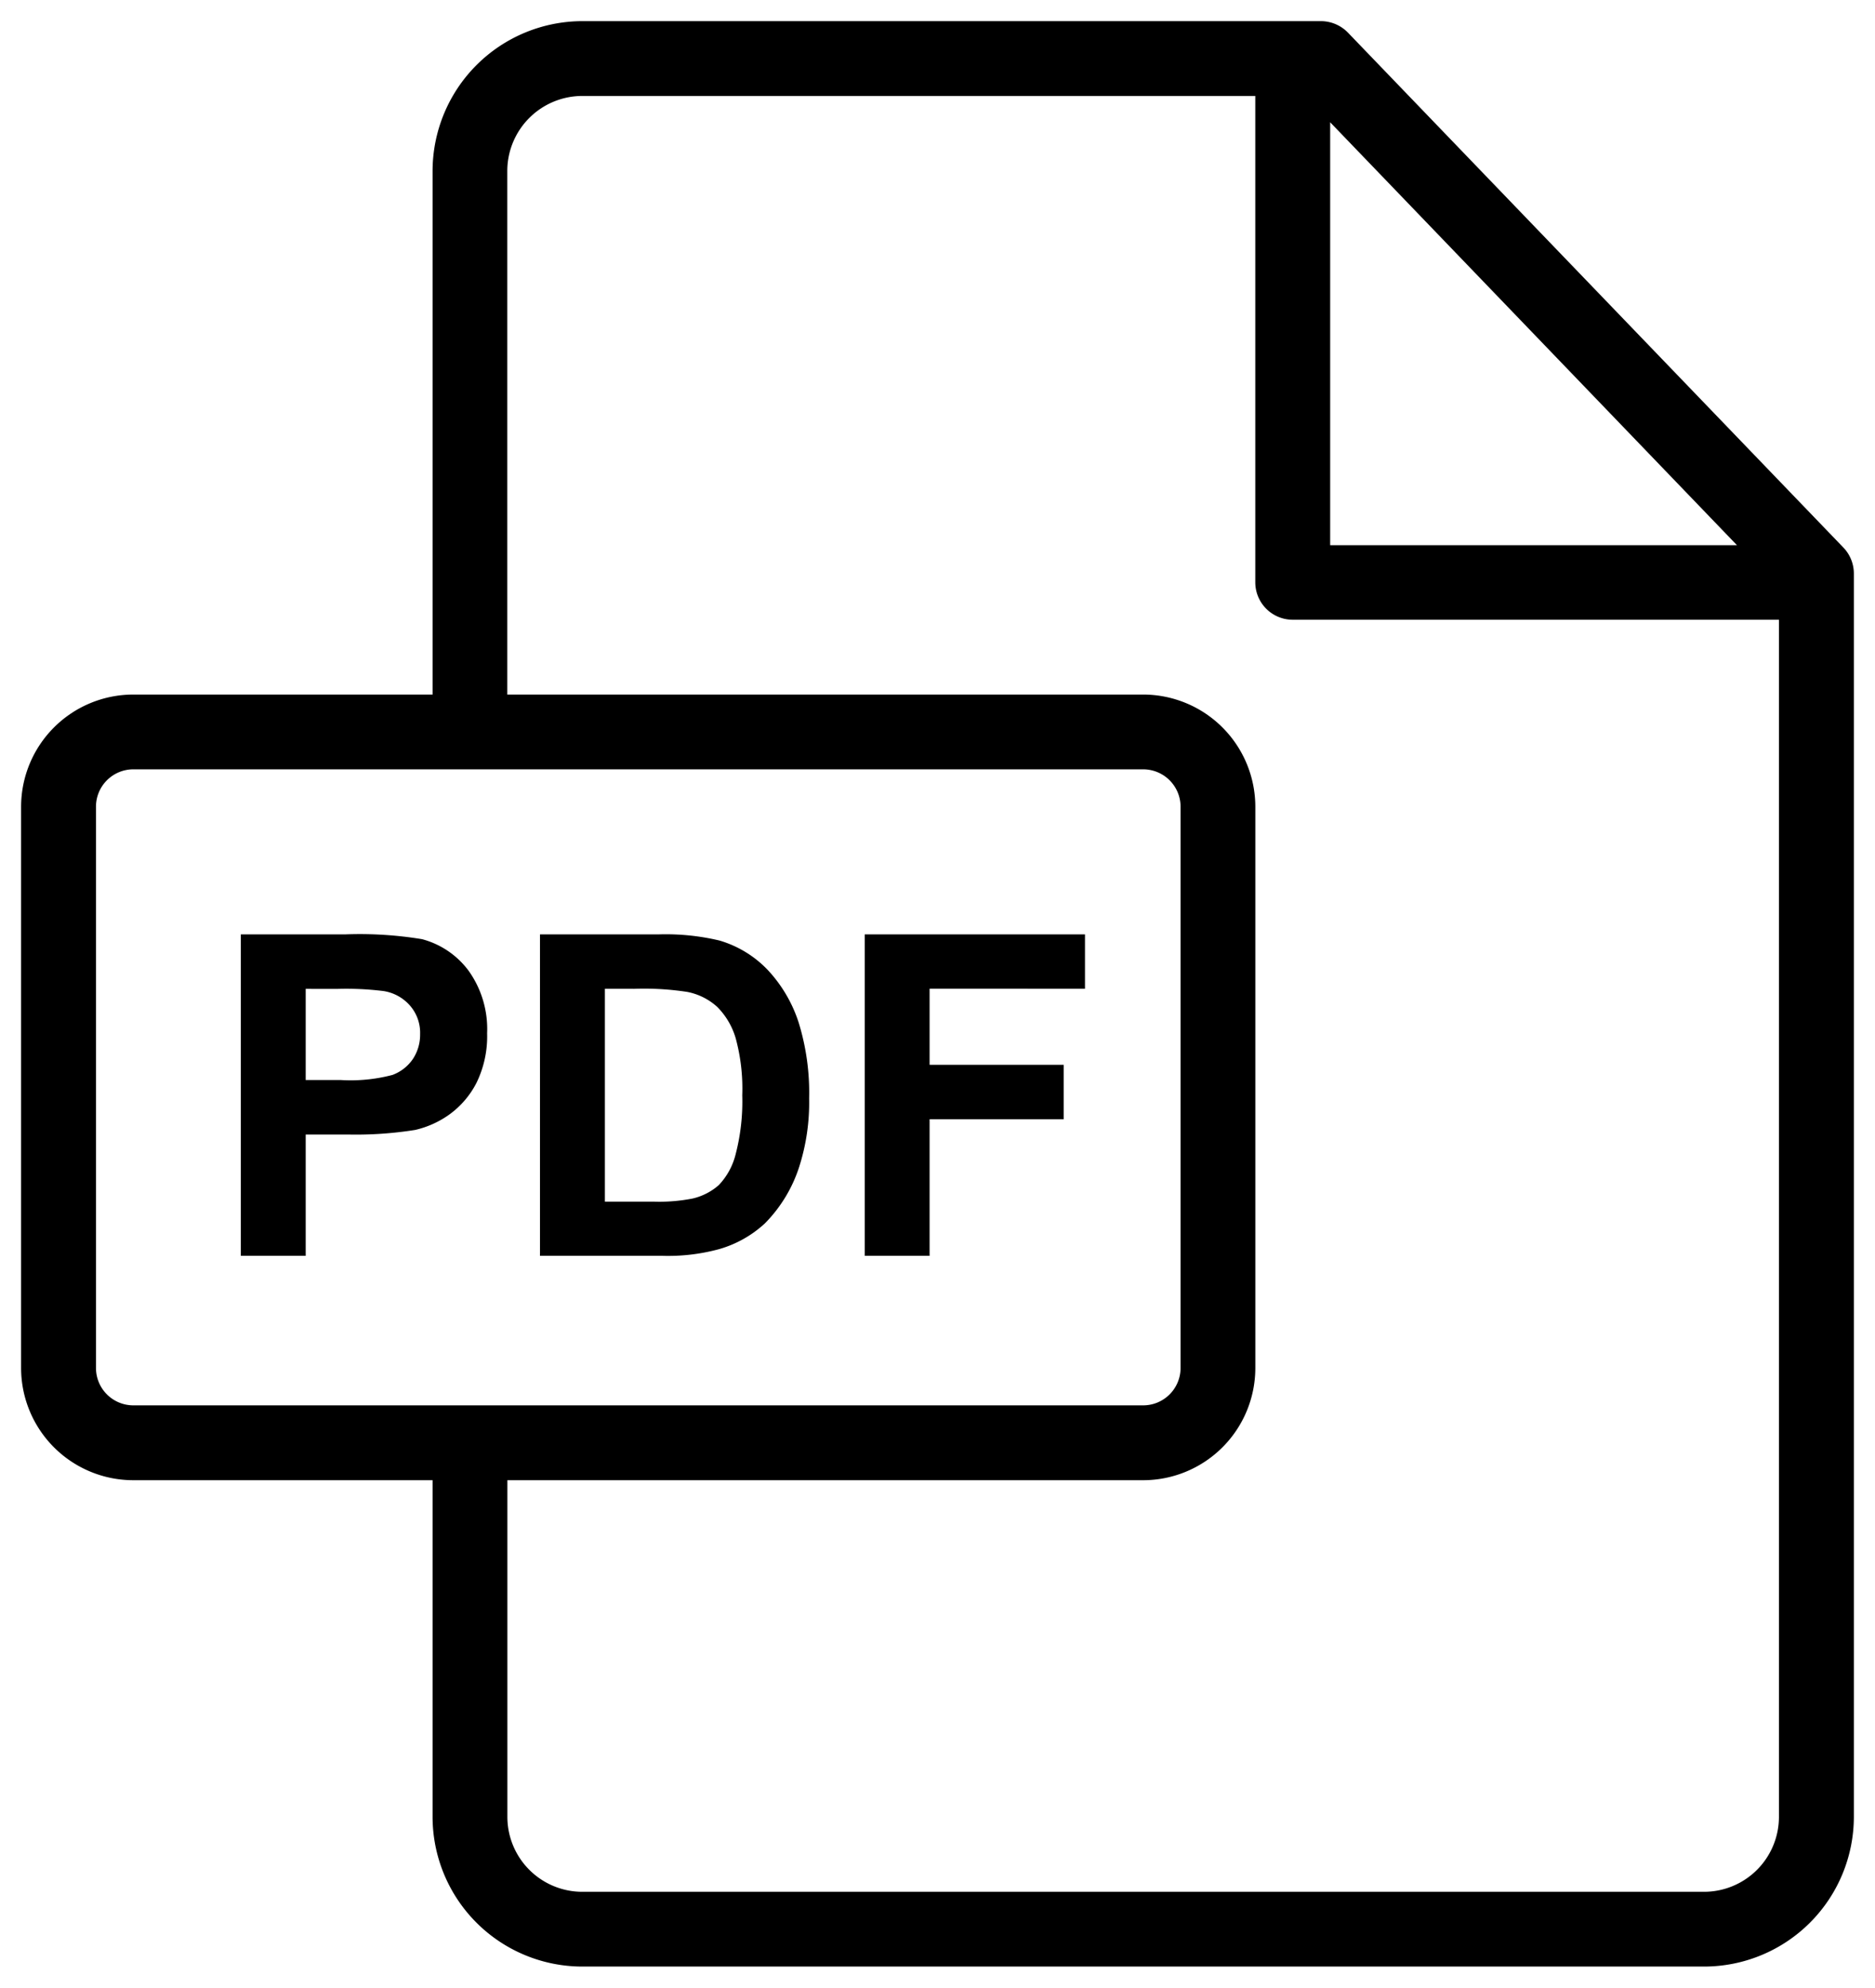 <svg xmlns="http://www.w3.org/2000/svg" width="44.346" height="47" viewBox="0 0 44.346 47">
  <g id="Gruppe_2" data-name="Gruppe 2" transform="translate(-432.569 -2892.5)">
    <path id="Differenzmenge_21" data-name="Differenzmenge 21" d="M7923.3,5516h-26.526a3.544,3.544,0,0,1-3.543-3.537V5504.5h-7.08a2.655,2.655,0,0,1-2.652-2.652v-13.273a2.655,2.655,0,0,1,2.652-2.652h7.08v-12.38a3.547,3.547,0,0,1,3.543-3.543h17.467a.893.893,0,0,1,.639.271l11.719,12.177a.887.887,0,0,1,.247.615v29.4A3.544,3.544,0,0,1,7923.3,5516Zm-28.3-11.5v7.963a1.773,1.773,0,0,0,1.774,1.769H7923.3a1.772,1.772,0,0,0,1.774-1.767v-28.311h-11.5a.886.886,0,0,1-.885-.885v-11.5h-15.917a1.776,1.776,0,0,0-1.774,1.774v12.38h15.04a2.655,2.655,0,0,1,2.652,2.652v13.273a2.655,2.655,0,0,1-2.652,2.652Zm-8.849-16.809a.884.884,0,0,0-.881.883v13.273a.884.884,0,0,0,.881.883h23.888a.885.885,0,0,0,.883-.883v-13.273a.885.885,0,0,0-.883-.883Zm28.309-15.3v10h9.621l-9.621-10Z" transform="translate(-7450.431 -2577)" stroke="rgba(0,0,0,0)" stroke-miterlimit="10" stroke-width="1"/>
    <path id="Differenzmenge_20" data-name="Differenzmenge 20" d="M7885.034,5477.6H7883.5V5470h2.463a9.082,9.082,0,0,1,1.823.113,2.016,2.016,0,0,1,1.1.745,2.373,2.373,0,0,1,.439,1.479,2.5,2.5,0,0,1-.253,1.176,2.108,2.108,0,0,1-.646.75,2.266,2.266,0,0,1-.8.36,8.9,8.9,0,0,1-1.592.109h-1v2.864Zm0-6.312v2.156h.839a3.881,3.881,0,0,0,1.214-.121,1.009,1.009,0,0,0,.479-.372,1.04,1.04,0,0,0,.174-.592.976.976,0,0,0-.246-.683,1.042,1.042,0,0,0-.616-.336,7.191,7.191,0,0,0-1.1-.051Z" transform="translate(-7445.235 -2555.406)" stroke="rgba(0,0,0,0)" stroke-miterlimit="10" stroke-width="1"/>
    <path id="Differenzmenge_19" data-name="Differenzmenge 19" d="M7886.387,5477.6H7883.5V5470h2.8a5.5,5.5,0,0,1,1.445.145,2.583,2.583,0,0,1,1.146.7,3.315,3.315,0,0,1,.725,1.232,5.624,5.624,0,0,1,.25,1.8,4.994,4.994,0,0,1-.234,1.616,3.369,3.369,0,0,1-.814,1.342,2.682,2.682,0,0,1-1.077.606A4.594,4.594,0,0,1,7886.387,5477.6Zm-1.352-6.314v5.033h1.145a4.118,4.118,0,0,0,.928-.073,1.426,1.426,0,0,0,.62-.317,1.619,1.619,0,0,0,.4-.732,4.952,4.952,0,0,0,.156-1.392,4.534,4.534,0,0,0-.156-1.353,1.742,1.742,0,0,0-.434-.736,1.467,1.467,0,0,0-.711-.356,6.743,6.743,0,0,0-1.259-.073Z" transform="translate(-7438.16 -2555.406)" stroke="rgba(0,0,0,0)" stroke-miterlimit="10" stroke-width="1"/>
    <path id="Path" d="M5.209,1.285V0H0V7.6H1.534V4.37H4.706V3.084H1.534v-1.8Z" transform="translate(453.021 2914.594)"/>
  </g>
</svg>
